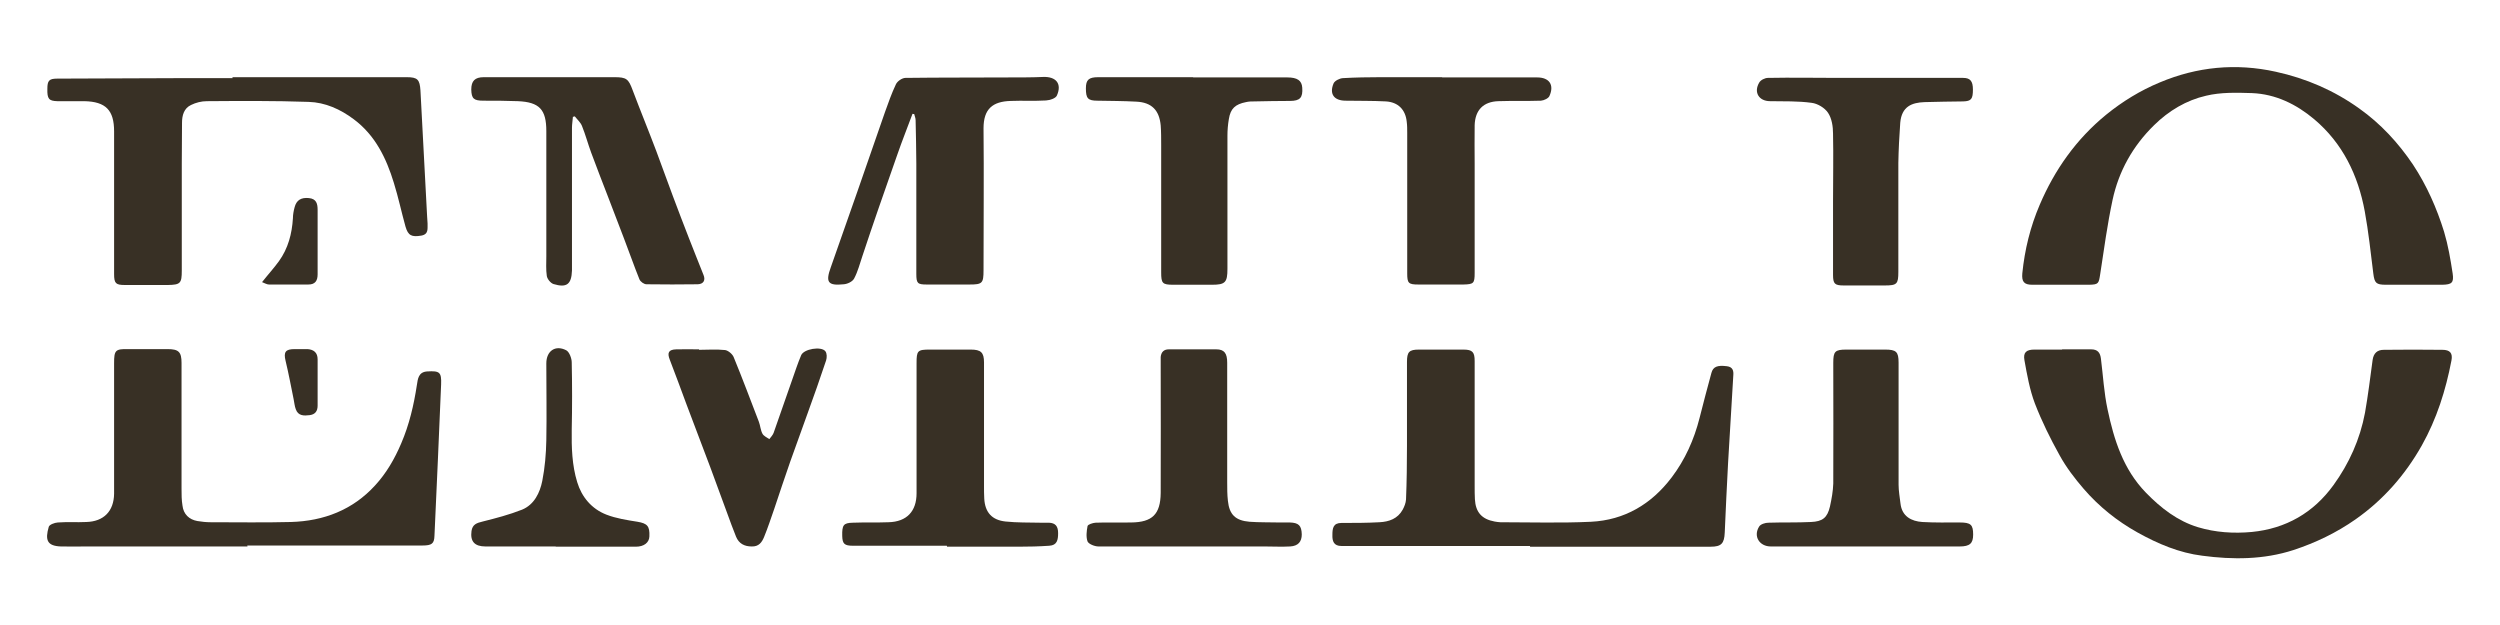<svg xmlns="http://www.w3.org/2000/svg" id="Capa_1" width="37.13mm" height="9.28mm" viewBox="0 0 105.24 26.31"><defs><style>      .st0 {        fill: #383025;      }    </style></defs><path class="st0" d="M101.62,11.99c-.39,0-.78,0-1.17,0-.41,0-.48-.07-.53-.47-.11-.87-.2-1.75-.36-2.62-.28-1.52-.93-2.87-2.13-3.88-.75-.63-1.62-1.06-2.62-1.1-.64-.02-1.31-.04-1.93.11-.83.19-1.57.63-2.19,1.24-.9.88-1.49,1.94-1.75,3.15-.22,1.03-.36,2.08-.52,3.12-.06.4-.07.44-.46.45-.8,0-1.6,0-2.4,0-.35,0-.45-.13-.42-.48.1-1,.34-1.97.73-2.88.63-1.48,1.54-2.77,2.8-3.8.69-.56,1.44-1.02,2.26-1.36,1.57-.66,3.2-.82,4.88-.45,1.28.28,2.46.79,3.52,1.55.9.64,1.64,1.44,2.26,2.36.58.88,1,1.83,1.31,2.83.17.57.27,1.16.36,1.75.06.4-.04.47-.43.48-.4,0-.8,0-1.2,0Z"></path><path class="st0" d="M64.42,22.99c-2.09,0-4.17,0-6.26,0-.56,0-1.13,0-1.69,0-.32,0-.39-.2-.38-.47,0-.27.03-.5.38-.5.53,0,1.07,0,1.6-.03.41-.02.77-.15.98-.53.07-.13.13-.28.14-.43.03-.75.04-1.5.04-2.25,0-1.18,0-2.36,0-3.54,0-.42.09-.52.5-.52.63,0,1.25,0,1.88,0,.38,0,.47.11.47.48,0,1.76,0,3.51,0,5.27,0,.18,0,.37.01.55.03.55.29.84.83.94.08.01.16.03.24.03,1.27,0,2.55.04,3.82-.02,1.41-.07,2.54-.74,3.39-1.86.57-.75.95-1.6,1.18-2.51.16-.64.33-1.27.5-1.9.07-.26.25-.33.65-.28.25.03.29.19.27.4-.07,1.23-.15,2.46-.22,3.69-.05.97-.1,1.95-.14,2.92-.02.45-.14.59-.59.59-.85,0-1.71,0-2.56,0-1.68,0-3.37,0-5.05,0,0,0,0-.02,0-.02Z"></path><path class="st0" d="M10.41,23.01c-2.26,0-4.52,0-6.78,0-.36,0-.72.01-1.08,0-.59-.02-.67-.28-.51-.83.03-.09.24-.17.38-.18.4-.03.8,0,1.2-.02.73-.02,1.16-.45,1.17-1.19,0-1.83,0-3.66,0-5.49,0-.55.05-.61.59-.6.55,0,1.11,0,1.66,0,.47,0,.59.12.59.58,0,1.77,0,3.54,0,5.3,0,.24,0,.47.04.71.04.36.28.59.63.65.18.03.37.05.55.05,1.13,0,2.26.02,3.39-.01,1.38-.04,2.6-.51,3.54-1.54.47-.51.82-1.11,1.1-1.77.34-.79.53-1.61.66-2.46.04-.25.06-.55.44-.57.52-.03.6.03.58.55-.09,2.12-.18,4.25-.28,6.37-.01.33-.11.41-.51.41-2.46,0-4.91,0-7.37,0,0,0,0,.02,0,.02Z"></path><path class="st0" d="M86.81,14.71c.41,0,.82,0,1.23,0,.27,0,.38.14.41.39.09.71.13,1.44.28,2.14.27,1.28.66,2.52,1.61,3.5.63.65,1.34,1.2,2.2,1.46.73.22,1.5.27,2.26.2,1.44-.14,2.6-.81,3.44-1.97.66-.91,1.12-1.93,1.33-3.05.13-.74.22-1.48.32-2.22.04-.29.2-.43.47-.43.82-.01,1.64-.01,2.47,0,.32,0,.44.14.38.45-.24,1.25-.62,2.46-1.25,3.58-.7,1.24-1.62,2.29-2.79,3.11-.8.56-1.67.98-2.61,1.29-1.26.41-2.56.41-3.84.24-.97-.12-1.87-.5-2.73-.98-.86-.48-1.62-1.09-2.26-1.83-.38-.44-.74-.91-1.02-1.42-.39-.7-.75-1.43-1.04-2.18-.22-.58-.33-1.21-.44-1.82-.06-.33.08-.45.42-.45.39,0,.78,0,1.17,0h0Z"></path><path class="st0" d="M9.77,3.25c2.45,0,4.89,0,7.34,0,.46,0,.55.1.58.56.09,1.76.19,3.53.28,5.29,0,.1.02.21.02.31-.01.2.06.45-.26.51-.41.07-.56,0-.67-.38-.17-.61-.3-1.23-.49-1.84-.32-1.05-.79-2.01-1.69-2.68-.56-.42-1.2-.71-1.9-.73-1.43-.05-2.86-.04-4.28-.03-.23,0-.47.06-.67.16-.3.14-.38.44-.38.75,0,.58-.01,1.15-.01,1.73,0,1.5,0,3,0,4.5,0,.53-.06.59-.58.6-.61,0-1.21,0-1.82,0-.38,0-.45-.07-.45-.46,0-.75,0-1.5,0-2.25,0-1.25,0-2.51,0-3.76,0-.89-.35-1.25-1.25-1.27-.38,0-.76,0-1.14,0-.36-.01-.43-.1-.42-.52,0-.34.07-.43.41-.43,1.71-.01,3.43-.01,5.14-.02.75,0,1.5,0,2.25,0,0,0,0,0,0-.01Z"></path><path class="st0" d="M38.41,4.79c-.21.57-.44,1.14-.64,1.72-.27.76-.53,1.53-.8,2.29-.23.66-.45,1.32-.67,1.98-.11.32-.19.65-.35.95-.07.13-.28.23-.44.24-.67.07-.77-.09-.54-.72.38-1.06.74-2.13,1.12-3.19.39-1.11.77-2.23,1.16-3.34.14-.39.28-.79.46-1.17.06-.13.25-.26.39-.27,1.49-.02,2.98-.01,4.46-.02.45,0,.9,0,1.35-.02.54-.02.8.28.58.78-.05.12-.29.2-.46.21-.49.03-.99,0-1.48.02-.77.02-1.15.34-1.15,1.15.02,1.99,0,3.99,0,5.98,0,.55-.05.6-.6.6-.6,0-1.19,0-1.79,0-.39,0-.44-.05-.44-.45,0-1.55,0-3.1,0-4.65,0-.61-.02-1.21-.03-1.82,0-.09-.04-.17-.06-.26-.03,0-.05,0-.08-.01Z"></path><path class="st0" d="M24.11,4.91c-.01.16-.04.32-.04.47,0,1.91,0,3.82,0,5.73,0,.09,0,.19,0,.28-.02.58-.22.74-.78.57-.12-.04-.26-.21-.28-.34-.04-.27-.02-.55-.02-.83,0-1.76,0-3.51,0-5.27,0-.91-.29-1.22-1.2-1.26-.48-.02-.97-.02-1.45-.02-.41,0-.5-.09-.51-.47,0-.36.15-.52.53-.52.59,0,1.17,0,1.76,0,1.24,0,2.49,0,3.73,0,.52,0,.6.07.78.56.32.85.67,1.7.99,2.55.24.63.46,1.27.7,1.9.22.59.45,1.19.68,1.78.2.52.41,1.03.61,1.54.09.22,0,.38-.24.39-.72.01-1.44.01-2.16,0-.11,0-.26-.11-.3-.21-.23-.57-.43-1.15-.65-1.72-.22-.58-.45-1.17-.67-1.75-.24-.62-.48-1.24-.71-1.86-.14-.38-.24-.76-.39-1.13-.06-.15-.2-.27-.3-.4l-.08.02Z"></path><path class="st0" d="M60.7,3.26c1.34,0,2.67,0,4.01,0,.51,0,.73.31.52.78-.04.1-.23.19-.36.2-.6.02-1.19,0-1.79.02-.63.02-.98.37-1,1.01-.01.54,0,1.09,0,1.63,0,1.53,0,3.06,0,4.59,0,.44-.04.48-.47.49-.64,0-1.27,0-1.91,0-.41,0-.46-.06-.46-.47,0-1.97,0-3.95,0-5.92,0-.15,0-.31-.02-.46-.05-.51-.36-.83-.88-.86-.56-.03-1.13-.02-1.69-.03-.49,0-.7-.28-.51-.73.05-.11.25-.21.39-.22.53-.03,1.07-.04,1.6-.04.86,0,1.73,0,2.59,0Z"></path><path class="st0" d="M50.22,3.26c1.32,0,2.65,0,3.97,0,.42,0,.61.13.63.43.03.42-.09.56-.52.56-.49,0-.99.01-1.48.02-.12,0-.25,0-.37.03-.45.09-.65.27-.72.71-.04.23-.06.47-.06.7,0,1.87,0,3.74,0,5.61,0,.57-.09.67-.65.67-.54,0-1.09,0-1.63,0-.46,0-.51-.06-.51-.52,0-1.79,0-3.57,0-5.36,0-.28,0-.56-.02-.83-.06-.64-.38-.97-1.03-1-.54-.03-1.09-.03-1.63-.04-.41,0-.49-.1-.49-.52,0-.36.12-.47.52-.47,1.33,0,2.67,0,4,0h0Z"></path><path class="st0" d="M77.17,8.49c0-.95.02-1.91,0-2.86,0-.3-.05-.64-.21-.88-.14-.21-.44-.39-.69-.42-.58-.08-1.17-.06-1.75-.07-.47,0-.7-.37-.46-.78.06-.11.24-.2.37-.2,1-.02,1.99,0,2.99,0,1.47,0,2.93,0,4.4,0,.28,0,.55,0,.83,0,.3,0,.41.14.41.49,0,.4-.07.49-.41.5-.54.01-1.09.01-1.63.03-.53.02-.96.18-1.02.87-.04.56-.07,1.13-.08,1.69,0,1.53,0,3.06,0,4.59,0,.51-.06.57-.57.57-.58,0-1.15,0-1.73,0-.38,0-.45-.07-.45-.45,0-1.02,0-2.03,0-3.05,0,0,0,0,0,0Z"></path><path class="st0" d="M39.85,22.98c-1.31,0-2.63,0-3.94,0-.37,0-.45-.08-.46-.41-.01-.46.05-.55.44-.56.5-.02,1.01,0,1.51-.02.77-.02,1.18-.46,1.18-1.22,0-1.83,0-3.66,0-5.48,0-.52.04-.57.55-.57.58,0,1.15,0,1.73,0,.43,0,.56.12.56.54,0,1.74,0,3.47,0,5.21,0,.17,0,.35.01.52.03.58.32.91.9.97.48.05.96.04,1.45.05.12,0,.25,0,.37,0,.28.01.39.15.39.44,0,.28-.04.51-.37.53-.43.03-.86.04-1.29.04-1.01,0-2.01,0-3.02,0,0,0,0-.02,0-.03Z"></path><path class="st0" d="M50.24,23.01c-1.33,0-2.67,0-4,0-.16,0-.41-.1-.46-.21-.07-.19-.04-.44,0-.65.02-.07.22-.13.33-.14.5-.02,1.01,0,1.51-.01.88-.01,1.23-.34,1.24-1.24.01-1.81,0-3.61,0-5.42,0-.1,0-.21,0-.31.02-.2.13-.32.34-.32.67,0,1.34,0,2,0,.34,0,.46.17.46.56,0,1.67,0,3.35,0,5.02,0,.27,0,.54.03.8.06.58.32.83.91.88.41.03.82.02,1.23.03.15,0,.31,0,.46,0,.38.01.5.13.51.5,0,.31-.15.49-.49.51-.36.02-.72,0-1.08,0-1.01,0-2.01,0-3.02,0,0,0,0,0,0,0Z"></path><path class="st0" d="M78.49,23.01c-1.31,0-2.63,0-3.94,0-.48,0-.75-.43-.49-.84.06-.1.26-.16.39-.16.59-.02,1.19,0,1.79-.03.49-.02.69-.18.8-.65.07-.32.13-.65.14-.97.01-1.69,0-3.39,0-5.08,0-.48.07-.56.55-.56.54,0,1.09,0,1.63,0,.47,0,.57.09.57.55,0,1.71,0,3.43,0,5.14,0,.26.05.53.08.79.06.55.47.75.92.78.52.03,1.05.02,1.57.02.47,0,.57.09.57.51,0,.37-.14.5-.57.5-1.33,0-2.67,0-4,0,0,0,0,0,0,0Z"></path><path class="st0" d="M29.41,14.73c.37,0,.74-.03,1.11.01.13.02.31.17.36.3.37.9.71,1.81,1.06,2.72.06.16.07.35.15.5.05.1.19.16.29.23.06-.08.14-.16.18-.26.27-.75.52-1.51.79-2.26.12-.34.23-.68.37-1.01.11-.27.85-.39,1.02-.17.07.09.07.27.03.39-.25.75-.51,1.49-.78,2.23-.24.68-.49,1.35-.73,2.03-.23.66-.45,1.32-.67,1.98-.14.4-.27.8-.43,1.19-.09.22-.22.41-.52.4-.31,0-.54-.12-.66-.41-.13-.32-.25-.65-.37-.98-.24-.64-.47-1.29-.71-1.93-.33-.89-.68-1.78-1.01-2.67-.23-.62-.46-1.25-.7-1.87-.12-.3-.05-.43.27-.44.32-.01.64,0,.96,0v.02Z"></path><path class="st0" d="M23.39,23.01c-.99,0-1.97,0-2.96,0-.46,0-.65-.21-.59-.65.04-.28.22-.34.47-.4.56-.14,1.13-.29,1.66-.5.51-.21.75-.71.85-1.21.11-.56.16-1.14.17-1.71.02-1.08,0-2.16,0-3.24,0-.52.38-.79.84-.55.13.07.23.34.23.51.02.94.02,1.89,0,2.84-.01.74.01,1.48.23,2.2.19.63.61,1.13,1.23,1.37.41.16.87.23,1.31.3.41.07.52.18.5.62-.01.26-.23.43-.57.43-.45,0-.9,0-1.35,0-.68,0-1.36,0-2.03,0h0Z"></path><path class="st0" d="M11.02,11.88c.26-.33.5-.59.71-.88.39-.54.55-1.16.59-1.81,0-.15.03-.31.07-.46.08-.31.28-.42.6-.39.32.03.37.24.37.5,0,.9,0,1.8,0,2.71,0,.28-.11.43-.39.43-.55,0-1.11,0-1.66,0-.09,0-.18-.06-.29-.1Z"></path><path class="st0" d="M13.36,16.13c0,.32,0,.64,0,.95,0,.24-.11.37-.33.4-.24.03-.49.04-.59-.25-.05-.13-.06-.28-.09-.42-.11-.54-.21-1.08-.34-1.62-.09-.37,0-.49.38-.49.18,0,.37,0,.55,0,.26.02.42.15.42.43,0,.33,0,.66,0,.99,0,0,0,0,0,0Z"></path></svg>